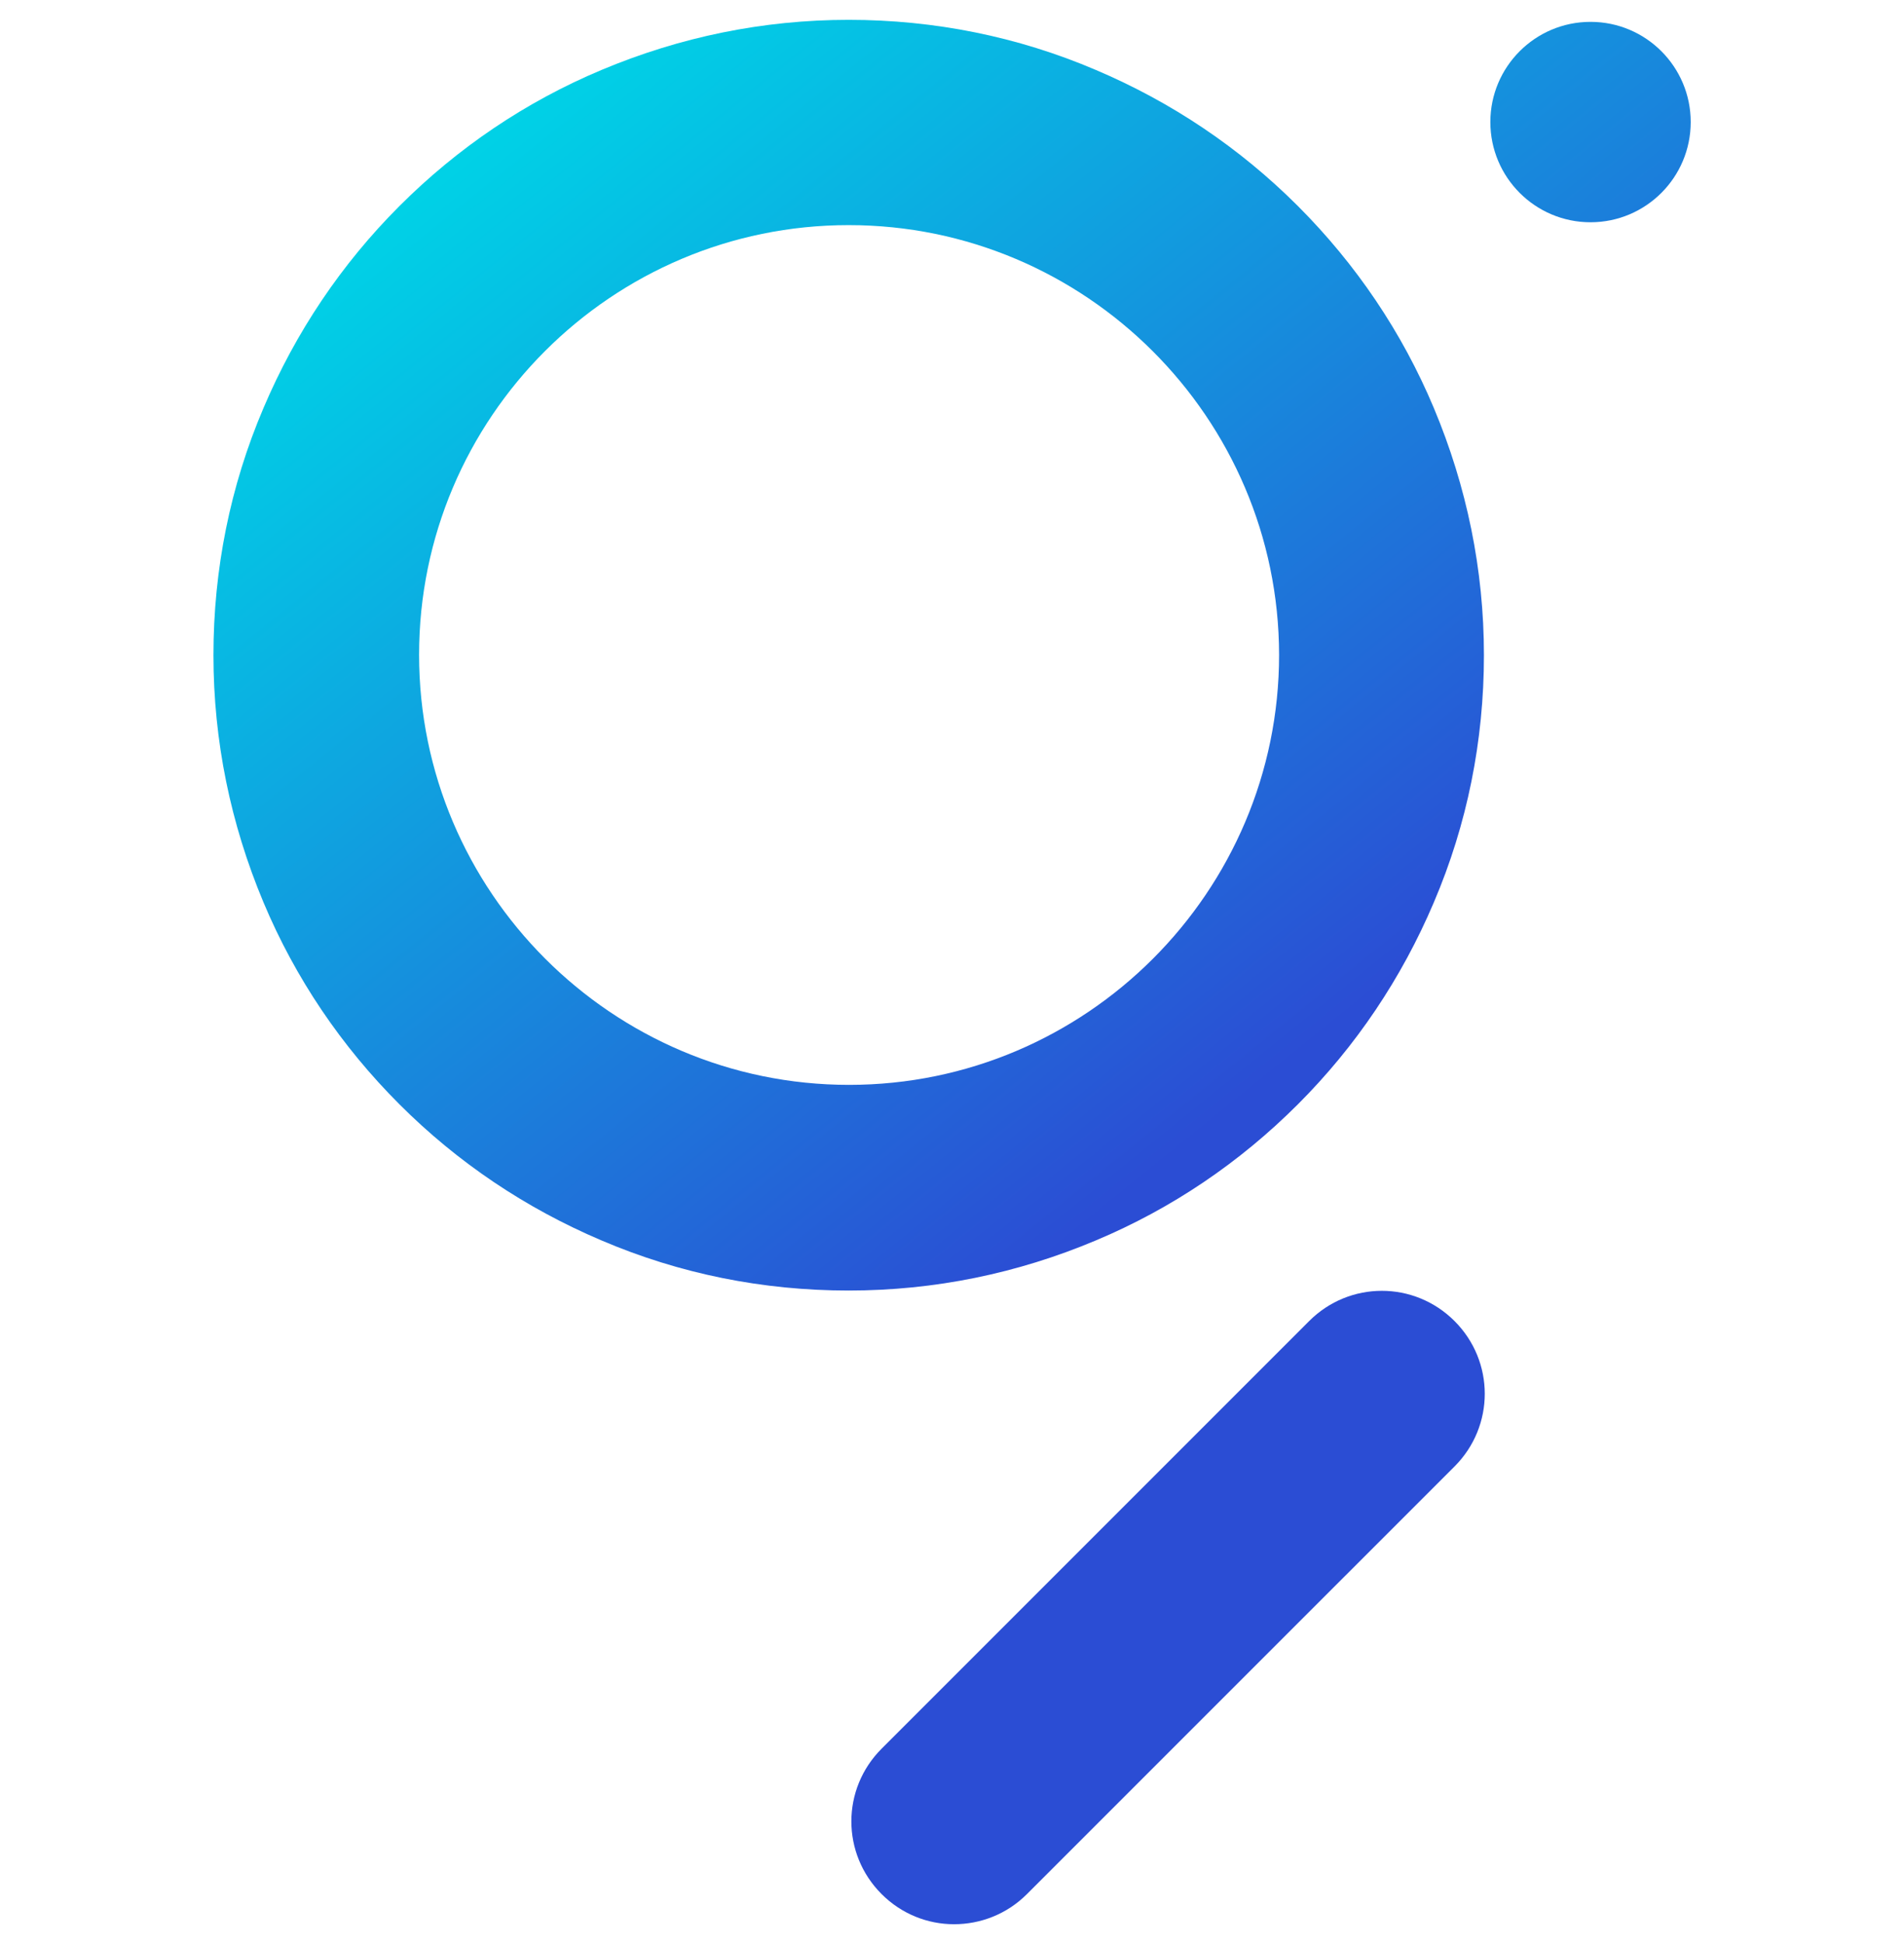 <svg width="48" height="49" viewBox="0 0 48 49" fill="none" xmlns="http://www.w3.org/2000/svg">
<g clip-path="url(#clip0_773_18884)">
<path d="M21.395 32.528C19.229 32.528 17.135 32.107 15.164 31.265C13.254 30.454 11.54 29.304 10.072 27.836C8.604 26.369 7.444 24.654 6.643 22.745C5.812 20.764 5.381 18.67 5.381 16.514C5.381 14.358 5.802 12.254 6.643 10.283C7.454 8.374 8.604 6.659 10.072 5.191C11.54 3.724 13.254 2.564 15.164 1.763C17.145 0.931 19.239 0.5 21.395 0.5C23.551 0.5 25.655 0.921 27.626 1.763C29.536 2.574 31.25 3.724 32.718 5.191C34.186 6.659 35.346 8.374 36.147 10.283C36.978 12.264 37.41 14.358 37.41 16.514C37.41 18.67 36.989 20.774 36.147 22.745C35.336 24.654 34.186 26.369 32.718 27.836C31.25 29.304 29.536 30.464 27.626 31.265C25.655 32.096 23.561 32.528 21.395 32.528ZM21.395 5.674C15.421 5.674 10.565 10.529 10.565 16.504C10.565 22.478 15.431 27.344 21.405 27.344C27.38 27.344 32.246 22.478 32.246 16.504C32.236 10.529 27.37 5.674 21.395 5.674Z" fill="url(#paint0_linear_773_18884)"/>
<path d="M40.097 5.602C41.492 5.602 42.623 4.471 42.623 3.076C42.623 1.682 41.492 0.551 40.097 0.551C38.703 0.551 37.572 1.682 37.572 3.076C37.572 4.471 38.703 5.602 40.097 5.602Z" fill="url(#paint1_linear_773_18884)"/>
<path d="M24.052 48.5C23.385 48.5 22.728 48.243 22.225 47.74C21.209 46.724 21.209 45.092 22.225 44.076L33.004 33.297C34.02 32.281 35.652 32.281 36.669 33.297C37.685 34.314 37.685 35.946 36.669 36.962L25.89 47.74C25.376 48.254 24.709 48.5 24.052 48.5Z" fill="url(#paint2_linear_773_18884)"/>
</g>
<defs>
<linearGradient id="paint0_linear_773_18884" x1="11.475" y1="4.251" x2="30.791" y2="28.131" gradientUnits="userSpaceOnUse">
<stop stop-color="#00D1E6"/>
<stop offset="1" stop-color="#2B4DD4"/>
</linearGradient>
<linearGradient id="paint1_linear_773_18884" x1="29.35" y1="-10.209" x2="48.666" y2="13.671" gradientUnits="userSpaceOnUse">
<stop stop-color="#00D1E6"/>
<stop offset="1" stop-color="#2B4DD4"/>
</linearGradient>
<linearGradient id="paint2_linear_773_18884" x1="4.603" y1="9.808" x2="23.919" y2="33.688" gradientUnits="userSpaceOnUse">
<stop stop-color="#00D1E6"/>
<stop offset="1" stop-color="#2B4DD4"/>
</linearGradient>
<clipPath id="clip0_773_18884">
<rect width="48" height="48" fill="white" transform="translate(0 0.5)"/>
</clipPath>
</defs>
</svg>

